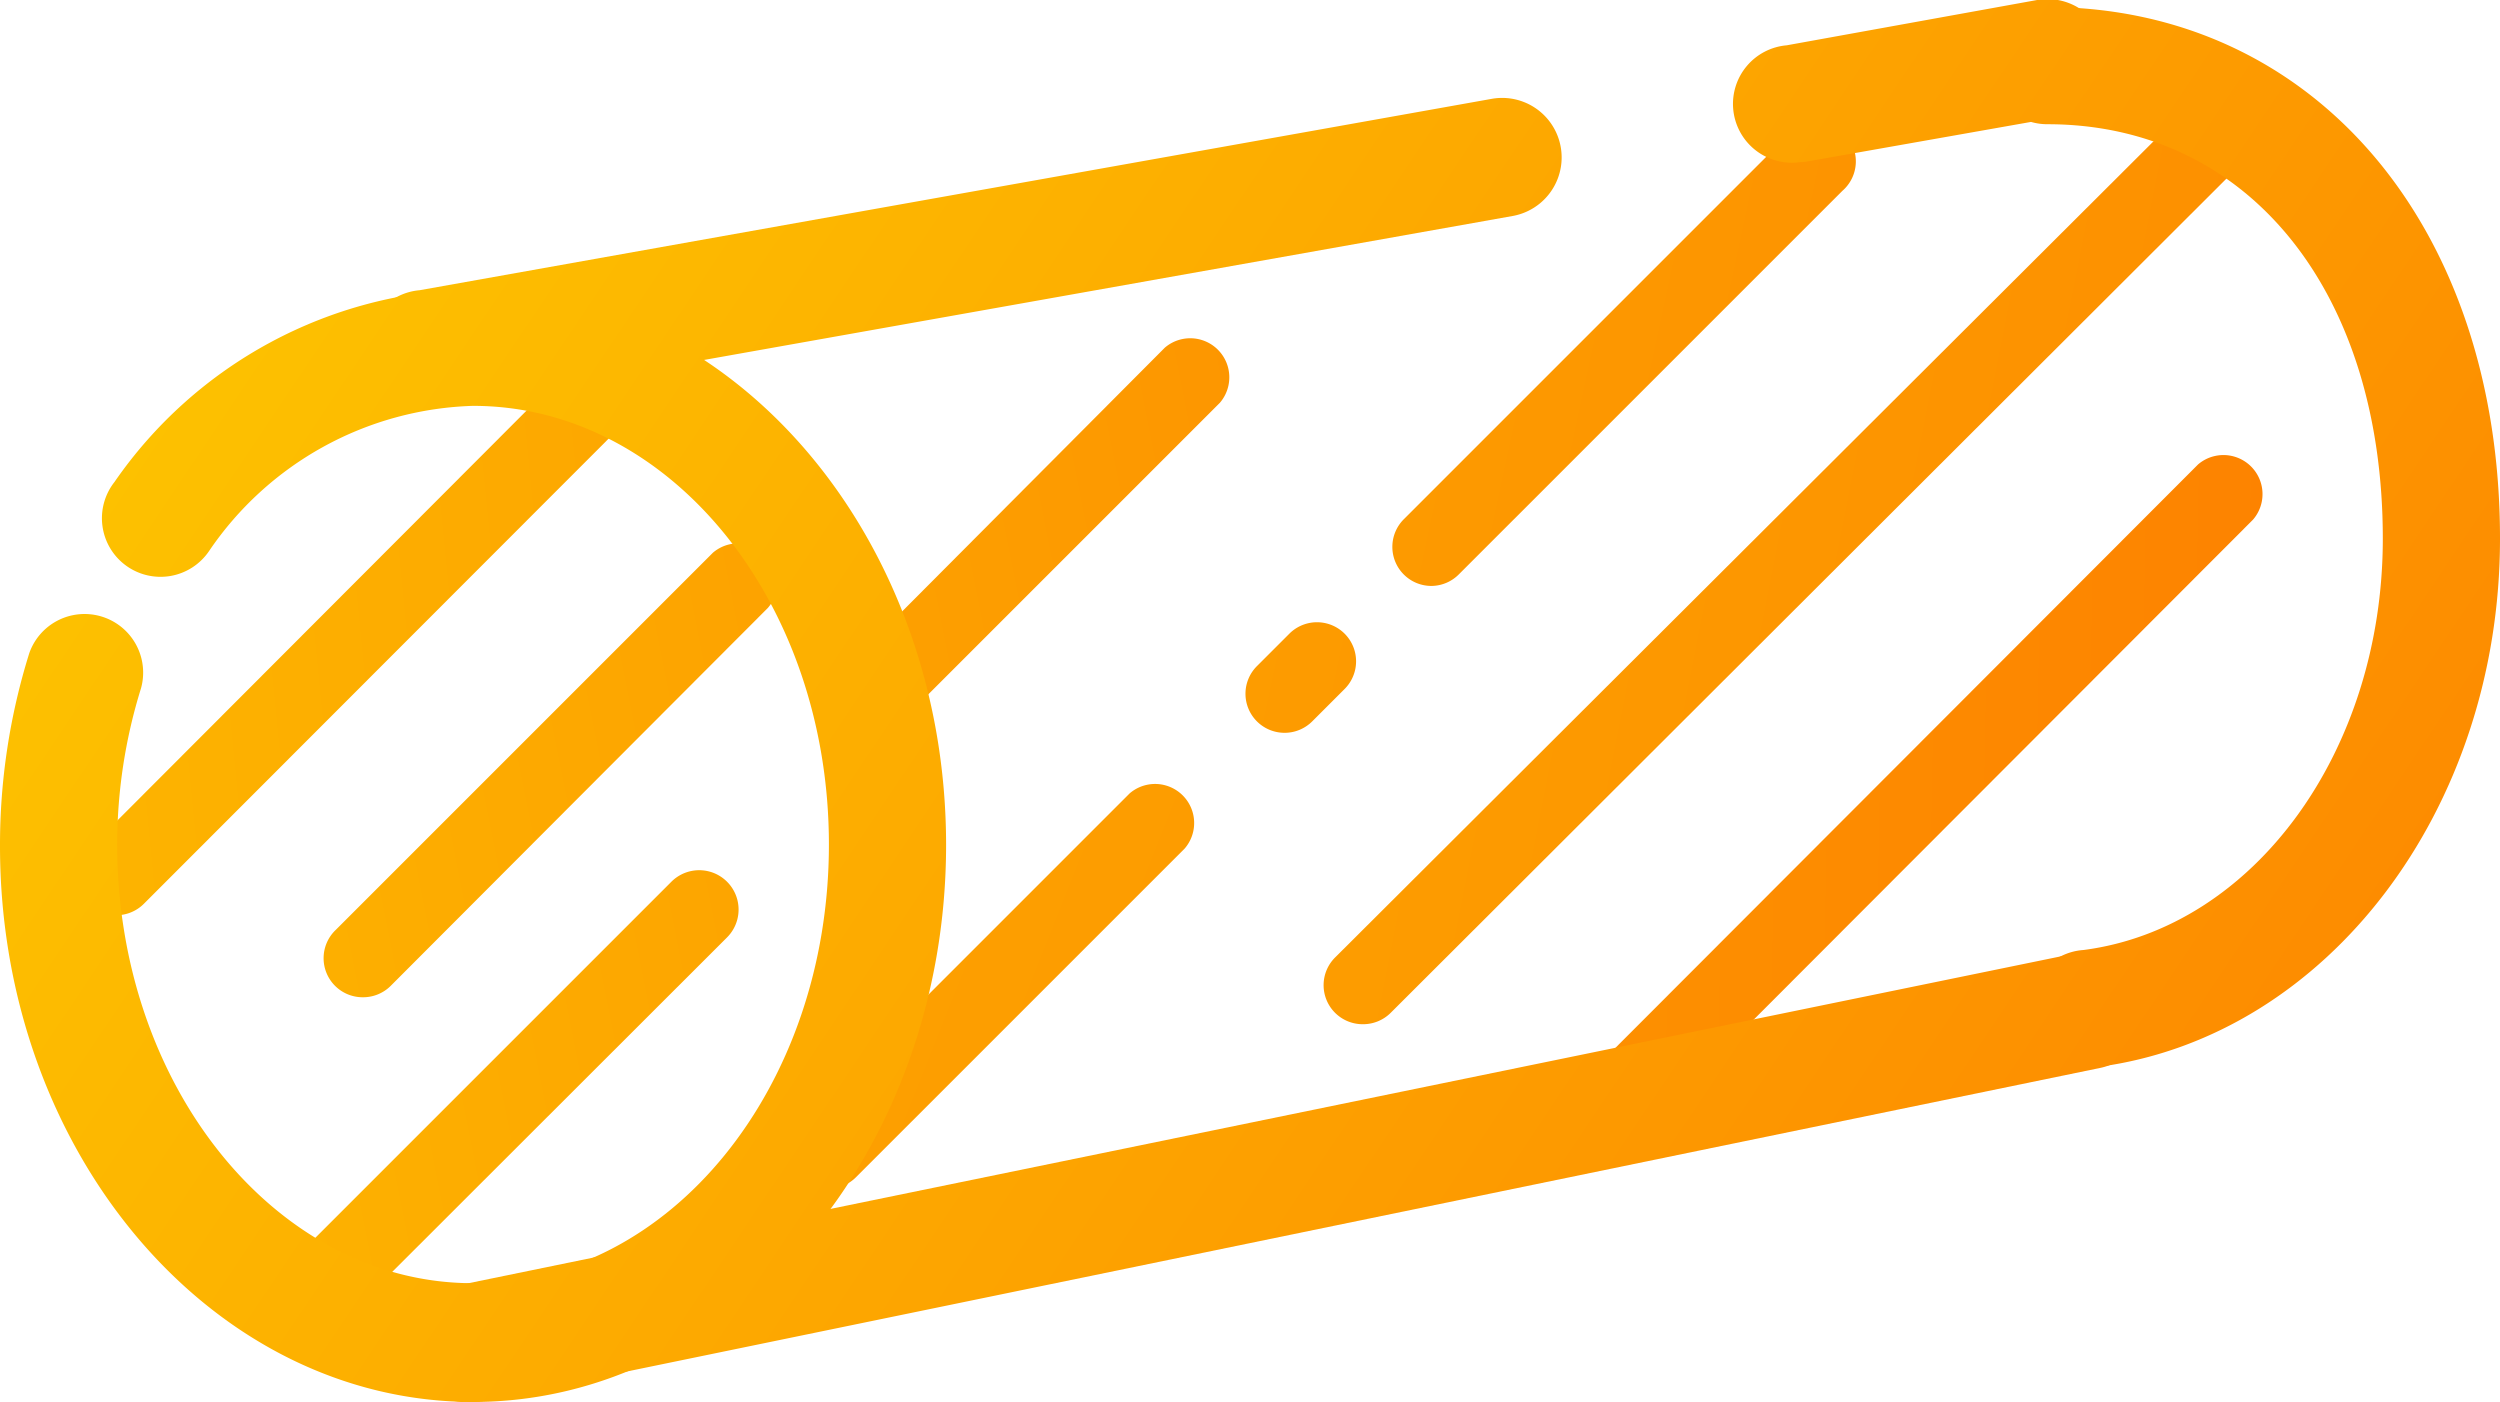 <svg xmlns="http://www.w3.org/2000/svg" xmlns:xlink="http://www.w3.org/1999/xlink" width="64" height="35.89" viewBox="0 0 64 35.89">
  <defs>
    <style>
      .a {
        fill: url(#a);
      }

      .b {
        fill: url(#b);
      }

      .c {
        fill: url(#c);
      }

      .d {
        fill: url(#d);
      }

      .e {
        fill: url(#e);
      }

      .f {
        fill: url(#f);
      }

      .g {
        fill: url(#g);
      }

      .h {
        fill: url(#h);
      }

      .i {
        fill: url(#i);
      }

      .j {
        fill: url(#j);
      }

      .k {
        fill: url(#k);
      }

      .l {
        fill: url(#l);
      }

      .m {
        fill: url(#m);
      }

      .n {
        fill: url(#n);
      }
    </style>
    <linearGradient id="a" data-name="Безымянный градиент 12" x1="-1.71" y1="-6.88" x2="64.95" y2="37.79" gradientTransform="matrix(0.87, -0.87, 0.71, 0.71, -22.9, 31.15)" gradientUnits="userSpaceOnUse">
      <stop offset="0" stop-color="#fdcf00"/>
      <stop offset="1" stop-color="#fd8100"/>
    </linearGradient>
    <linearGradient id="b" x1="-3.75" y1="-3.84" x2="62.92" y2="40.83" gradientTransform="translate(-19.14 27.4) rotate(-45)" xlink:href="#a"/>
    <linearGradient id="c" x1="-1.67" y1="-6.95" x2="65" y2="37.72" gradientTransform="translate(-19.14 27.4) rotate(-45)" xlink:href="#a"/>
    <linearGradient id="d" x1="-8.73" y1="3.6" x2="57.94" y2="48.26" gradientTransform="matrix(1.1, -1.1, 0.71, 0.71, -37.1, 45.35)" xlink:href="#a"/>
    <linearGradient id="e" x1="-4.9" y1="-2.12" x2="61.76" y2="42.55" gradientTransform="matrix(1.64, -1.64, 0.71, 0.71, -50.24, 58.5)" xlink:href="#a"/>
    <linearGradient id="f" x1="-6.46" y1="0.21" x2="60.2" y2="44.88" gradientTransform="matrix(1.64, -1.64, 0.71, 0.71, -50.24, 58.5)" xlink:href="#a"/>
    <linearGradient id="g" x1="-7.57" y1="1.87" x2="59.09" y2="46.53" gradientTransform="matrix(2.46, -2.46, 0.71, 0.71, -80.26, 88.51)" xlink:href="#a"/>
    <linearGradient id="h" x1="-9.09" y1="4.14" x2="57.57" y2="48.8" gradientTransform="matrix(1.58, -1.58, 0.71, 0.71, -42.49, 50.75)" xlink:href="#a"/>
    <linearGradient id="i" x1="-8.23" y1="2.85" x2="58.44" y2="47.52" gradientTransform="translate(-19.14 27.4) rotate(-45)" xlink:href="#a"/>
    <linearGradient id="j" x1="6.15" y1="-18.62" x2="72.82" y2="26.05" gradientTransform="matrix(1, 0, 0, 1, 0, 0)" xlink:href="#a"/>
    <linearGradient id="k" x1="9.91" y1="-24.23" x2="76.58" y2="20.43" gradientTransform="matrix(1, 0, 0, 1, 0, 0)" xlink:href="#a"/>
    <linearGradient id="l" x1="0.31" y1="-9.9" x2="66.98" y2="34.76" gradientTransform="matrix(1, 0, 0, 1, 0, 0)" xlink:href="#a"/>
    <linearGradient id="m" x1="-8.14" y1="2.72" x2="58.52" y2="47.39" gradientTransform="matrix(1, 0, 0, 1, 0, 0)" xlink:href="#a"/>
    <linearGradient id="n" x1="-10.63" y1="6.43" x2="56.04" y2="51.1" gradientTransform="matrix(1, 0, 0, 1, 0, 0)" xlink:href="#a"/>
  </defs>
  <title>Ресурс 13</title>
  <g>
    <path class="a" d="M3,23.43a1,1,0,0,1-.71-1.71L14.2,9.79a1,1,0,0,1,1.41,1.41L3.68,23.14A1,1,0,0,1,3,23.43Z"/>
    <path class="b" d="M9.29,25.53a1,1,0,0,1-.71-1.71l9.67-9.67a1,1,0,0,1,1.41,1.41L10,25.24A1,1,0,0,1,9.29,25.53Z"/>
    <path class="c" d="M23,18.17a1,1,0,0,1-.71-1.71L29.82,8.9a1,1,0,0,1,1.41,1.41l-7.56,7.56A1,1,0,0,1,23,18.17Z"/>
    <path class="d" d="M41.89,28.69A1,1,0,0,1,41.18,27L56.27,11.89a1,1,0,0,1,1.41,1.41L42.6,28.4A1,1,0,0,1,41.89,28.69Z"/>
    <path class="e" d="M36.65,15a1,1,0,0,1-.71-1.71l9.81-9.81a1,1,0,1,1,1.41,1.41l-9.81,9.81A1,1,0,0,1,36.65,15Z"/>
    <path class="f" d="M32.89,18.76a1,1,0,0,1-.71-1.71l.83-.83a1,1,0,0,1,1.41,1.42l-.83.83A1,1,0,0,1,32.89,18.76Z"/>
    <path class="g" d="M21.22,30.43a1,1,0,0,1-.71-1.71l8.41-8.41a1,1,0,0,1,1.41,1.41l-8.41,8.41A1,1,0,0,1,21.22,30.43Z"/>
    <path class="h" d="M34.89,26.22a1,1,0,0,1-.71-1.71L55.75,3a1,1,0,0,1,1.41,1.41L35.6,25.93A1,1,0,0,1,34.89,26.22Z"/>
    <path class="i" d="M8.23,33.95a1,1,0,0,1-.71-1.71l9.67-9.67A1,1,0,0,1,18.61,24L8.94,33.66A1,1,0,0,1,8.23,33.95Z"/>
    <path class="j" d="M53.54,27.32a1.5,1.5,0,0,1-.2-3C57.71,23.75,61,19.22,61,13.79c0-6.34-3.45-10.61-8.59-10.61a1.5,1.5,0,0,1,0-3C59.23.19,64,5.78,64,13.79c0,6.92-4.41,12.73-10.26,13.52Z"/>
    <path class="k" d="M46,4.16a1.5,1.5,0,0,1-.26-3L52.15,0a1.5,1.5,0,0,1,.53,3L46.23,4.14Z"/>
    <path class="l" d="M11,10.43a1.5,1.5,0,0,1-.26-3L38.19,2.53a1.5,1.5,0,0,1,.53,3L11.31,10.41Z"/>
    <path class="m" d="M12.1,35.89a1.5,1.5,0,0,1-.3-3l41.36-8.49a1.5,1.5,0,1,1,.6,2.94L12.41,35.86A1.5,1.5,0,0,1,12.1,35.89Z"/>
    <path class="n" d="M12.11,35.89C5.43,35.89,0,29.51,0,21.66a16.45,16.45,0,0,1,.75-4.94,1.5,1.5,0,0,1,2.86.9,13.46,13.46,0,0,0-.61,4c0,6.19,4.08,11.23,9.11,11.23s9.11-5,9.11-11.23-4.08-11.23-9.11-11.23a8.47,8.47,0,0,0-6.76,3.72,1.5,1.5,0,1,1-2.42-1.77,11.44,11.44,0,0,1,9.18-4.94c6.68,0,12.11,6.38,12.11,14.23S18.78,35.89,12.11,35.89Z"/>
  </g>
</svg>

